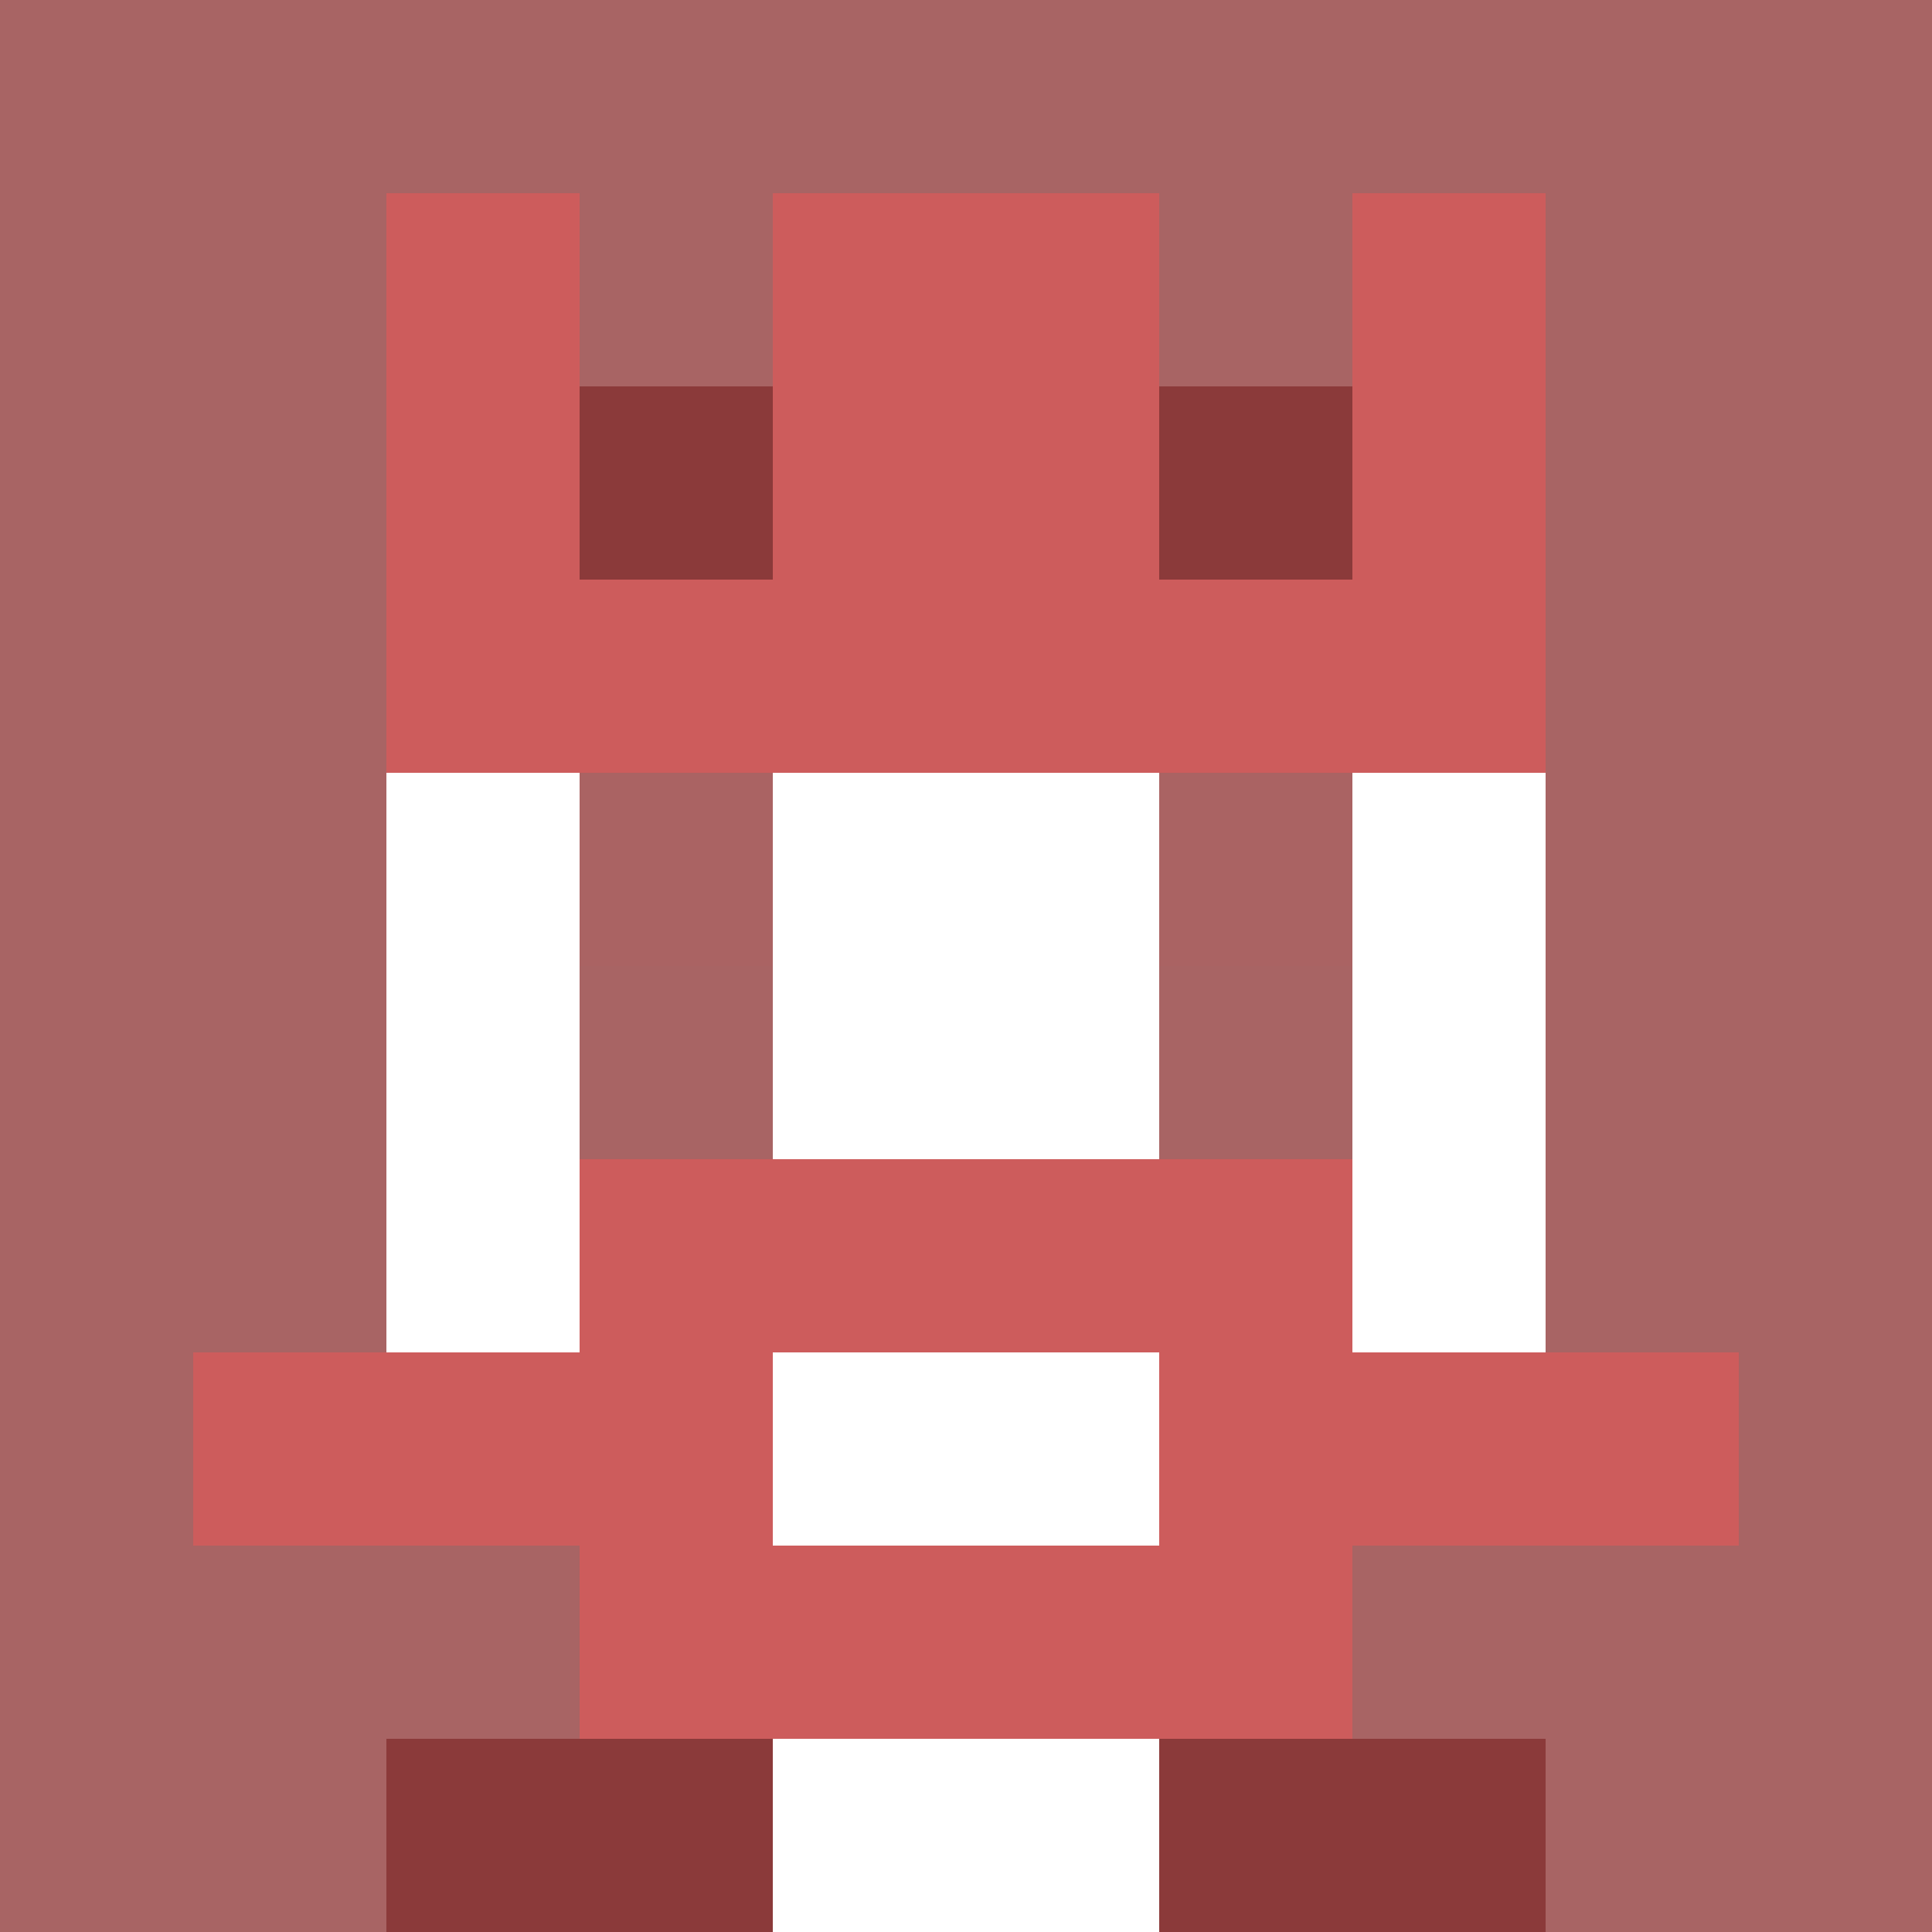 <svg xmlns="http://www.w3.org/2000/svg" version="1.1" width="941" height="941" viewBox="0 0 941 941">
<title>'goose-pfp-royal' by Dmitri Cherniak</title>
<desc>The Goose Is Loose (Red Edition)</desc>
<rect width="100%" height="100%" fill="#FFFFFF"></rect>
<g>
  <g id="0-0">
    <rect x="0" y="0" height="941" width="941" fill="#A86464"></rect>
    <g>
      <rect id="0-0-3-2-4-7" x="282.3" y="188.2" width="376.4" height="658.7" fill="#FFFFFF"></rect>
      <rect id="0-0-2-3-6-5" x="188.2" y="282.3" width="564.6" height="470.5" fill="#FFFFFF"></rect>
      <rect id="0-0-4-8-2-2" x="376.4" y="752.8" width="188.2" height="188.2" fill="#FFFFFF"></rect>
      <rect id="0-0-1-7-8-1" x="94.1" y="658.7" width="752.8" height="94.1" fill="#CD5C5C"></rect>
      <rect id="0-0-3-6-4-3" x="282.3" y="564.6" width="376.4" height="282.3" fill="#CD5C5C"></rect>
      <rect id="0-0-4-7-2-1" x="376.4" y="658.7" width="188.2" height="94.1" fill="#FFFFFF"></rect>
      <rect id="0-0-3-4-1-1" x="282.3" y="376.4" width="94.1" height="94.1" fill="#AA6363"></rect>
      <rect id="0-0-6-4-1-1" x="564.6" y="376.4" width="94.1" height="94.1" fill="#AA6363"></rect>
      <rect id="0-0-3-5-1-1" x="282.3" y="470.5" width="94.1" height="94.1" fill="#A86464"></rect>
      <rect id="0-0-6-5-1-1" x="564.6" y="470.5" width="94.1" height="94.1" fill="#A86464"></rect>
      <rect id="0-0-2-1-1-2" x="188.2" y="94.1" width="94.1" height="188.2" fill="#CD5C5C"></rect>
      <rect id="0-0-4-1-2-2" x="376.4" y="94.1" width="188.2" height="188.2" fill="#CD5C5C"></rect>
      <rect id="0-0-7-1-1-2" x="658.7" y="94.1" width="94.1" height="188.2" fill="#CD5C5C"></rect>
      <rect id="0-0-2-2-6-2" x="188.2" y="188.2" width="564.6" height="188.2" fill="#CD5C5C"></rect>
      <rect id="0-0-3-2-1-1" x="282.3" y="188.2" width="94.1" height="94.1" fill="#8B3A3A"></rect>
      <rect id="0-0-6-2-1-1" x="564.6" y="188.2" width="94.1" height="94.1" fill="#8B3A3A"></rect>
      <rect id="0-0-2-9-2-1" x="188.2" y="846.9" width="188.2" height="94.1" fill="#8B3A3A"></rect>
      <rect id="0-0-6-9-2-1" x="564.6" y="846.9" width="188.2" height="94.1" fill="#8B3A3A"></rect>
    </g>
  </g>
</g>
</svg>